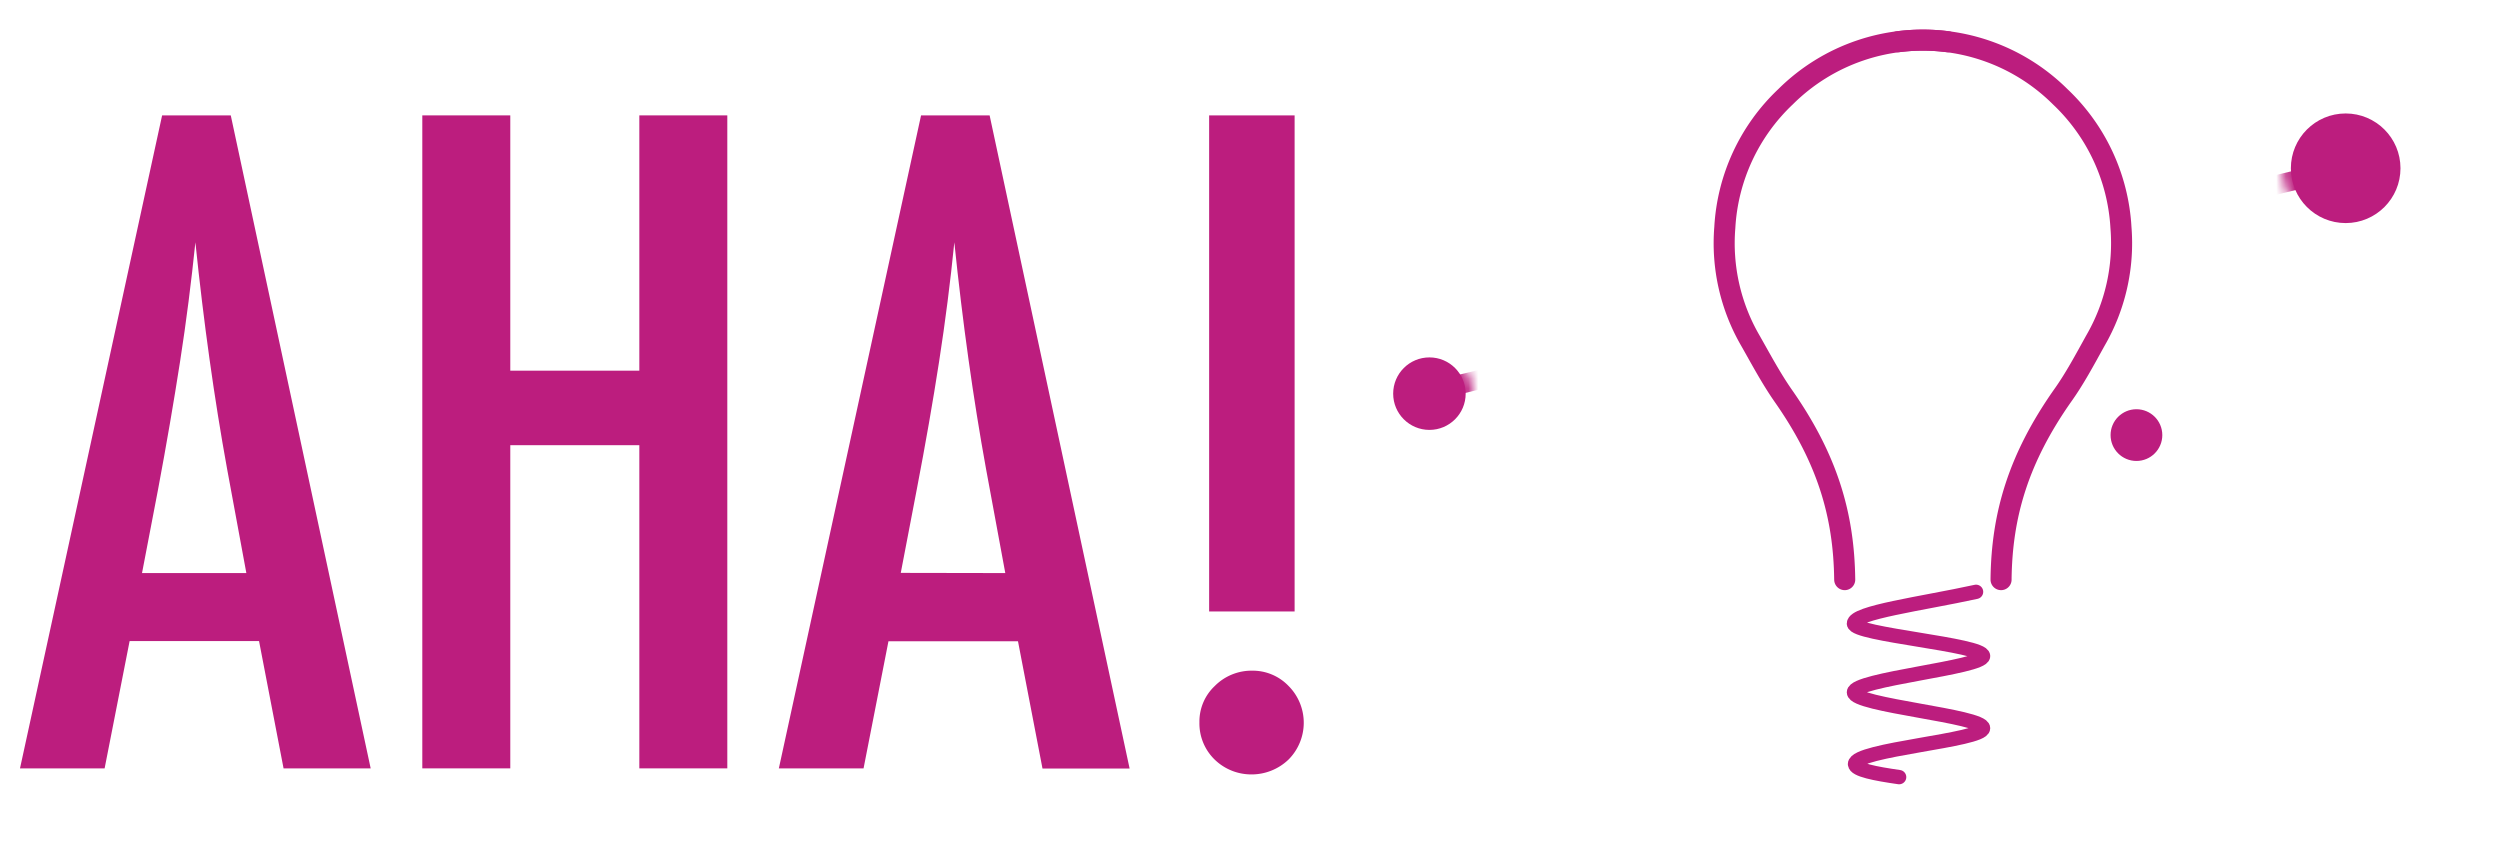 <svg id="Layer_1" data-name="Layer 1" xmlns="http://www.w3.org/2000/svg" xmlns:xlink="http://www.w3.org/1999/xlink" viewBox="0 0 260 88"><defs><style>.cls-1,.cls-2,.cls-3{fill:#fff;stroke:#000;}.cls-1,.cls-11,.cls-12,.cls-13,.cls-2,.cls-3,.cls-6,.cls-9{stroke-miterlimit:10;}.cls-1{stroke-width:1.31px;}.cls-2{stroke-width:1.75px;}.cls-3{stroke-width:0.88px;}.cls-4{fill:#6c6e70;}.cls-5{fill:#bc1d7e;}.cls-11,.cls-12,.cls-13,.cls-6,.cls-9{fill:none;stroke:#bc1d7e;stroke-linecap:round;}.cls-6{stroke-width:2.19px;}.cls-7{mask:url(#mask);}.cls-8{mask:url(#mask-2);}.cls-9{stroke-width:1.5px;}.cls-10{mask:url(#mask-3);}.cls-11{stroke-width:1px;}.cls-12{stroke-width:2px;}.cls-13{stroke-width:1.49px;}.cls-14{filter:url(#luminosity-noclip-3);}.cls-15{filter:url(#luminosity-noclip-2);}.cls-16{filter:url(#luminosity-noclip);}</style><filter id="luminosity-noclip" x="144.23" y="10.88" width="106.3" height="37.45" filterUnits="userSpaceOnUse" color-interpolation-filters="sRGB"><feFlood flood-color="#fff" result="bg"/><feBlend in="SourceGraphic" in2="bg"/></filter><mask id="mask" x="144.23" y="10.88" width="106.3" height="37.45" maskUnits="userSpaceOnUse"><g class="cls-16"><circle class="cls-1" cx="148.66" cy="40.89" r="3.77"/><circle class="cls-2" cx="243.96" cy="17.46" r="5.7"/><circle class="cls-3" cx="222.2" cy="45.2" r="2.69"/></g></mask><filter id="luminosity-noclip-2" x="175.8" y="0.87" width="69.28" height="63.94" filterUnits="userSpaceOnUse" color-interpolation-filters="sRGB"><feFlood flood-color="#fff" result="bg"/><feBlend in="SourceGraphic" in2="bg"/></filter><mask id="mask-2" x="175.8" y="0.87" width="69.28" height="63.94" maskUnits="userSpaceOnUse"><g class="cls-15"><path class="cls-4" d="M196.42,1a23.12,23.12,0,0,1,19.21,6.52,23.15,23.15,0,0,1,7.2,15.52,22.91,22.91,0,0,1-3,13.39c-1.27,2.23-2.47,4.5-3.93,6.59-5.19,7.4-7.18,14.06-7.26,21.77H190.09c-.09-7.71-2.08-14.37-7.27-21.77-1.46-2.09-2.66-4.36-3.93-6.59a22.91,22.91,0,0,1-3-13.39,23.2,23.2,0,0,1,7.2-15.52A23.12,23.12,0,0,1,202.28,1"/><path class="cls-4" d="M196.42,1a23.12,23.12,0,0,1,19.21,6.52,23.15,23.15,0,0,1,7.2,15.52,22.91,22.91,0,0,1-3,13.39c-1.27,2.23-2.47,4.5-3.93,6.59-5.19,7.4-7.18,14.06-7.26,21.77H190.09c-.09-7.71-2.08-14.37-7.27-21.77-1.46-2.09-2.66-4.36-3.93-6.59a22.91,22.91,0,0,1-3-13.39,23.2,23.2,0,0,1,7.2-15.52A23.12,23.12,0,0,1,202.28,1"/></g></mask><filter id="luminosity-noclip-3" x="147.96" y="4.19" width="75.1" height="55.92" filterUnits="userSpaceOnUse" color-interpolation-filters="sRGB"><feFlood flood-color="#fff" result="bg"/><feBlend in="SourceGraphic" in2="bg"/></filter><mask id="mask-3" x="147.96" y="4.19" width="75.1" height="55.92" maskUnits="userSpaceOnUse"><g class="cls-14"><path class="cls-4" d="M196.37,4.34a20.18,20.18,0,0,1,16.8,5.7,20.21,20.21,0,0,1,6.3,13.57,20,20,0,0,1-2.64,11.71c-1.11,1.94-2.16,3.93-3.44,5.76-4.54,6.48-6.27,12.3-6.35,19H190.83c-.07-6.74-1.81-12.56-6.35-19-1.28-1.83-2.33-3.82-3.44-5.76a20.1,20.1,0,0,1-2.64-11.71A20.21,20.21,0,0,1,184.7,10a20.19,20.19,0,0,1,16.8-5.7"/><path class="cls-4" d="M196.37,4.34a20.18,20.18,0,0,1,16.8,5.7,20.21,20.21,0,0,1,6.3,13.57,20,20,0,0,1-2.64,11.71c-1.11,1.94-2.16,3.93-3.44,5.76-4.54,6.48-6.27,12.3-6.35,19H190.83c-.07-6.74-1.81-12.56-6.35-19-1.28-1.83-2.33-3.82-3.44-5.76a20.1,20.1,0,0,1-2.64-11.71A20.21,20.21,0,0,1,184.7,10a20.19,20.19,0,0,1,16.8-5.7"/></g></mask></defs><path class="cls-5" d="M16.86,12H24L38.55,79.91H29.49L26.94,66.67H13.48l-2.6,13.24H2.08Zm8.76,47.6-2-10.82q-2-11-3.3-23.58c-.42,4.07-.94,8.2-1.59,12.38s-1.41,8.62-2.29,13.31l-1.67,8.71Z"/><path class="cls-5" d="M43.92,12h9.15V38.55H66.49V12h9.15V79.91H66.49V46.3H53.07V79.91H43.92Z"/><path class="cls-5" d="M95.79,12h7.13l14.56,67.93h-9.06l-2.55-13.24H92.4L89.81,79.91H81Zm8.76,47.6-2-10.82q-2-11-3.3-23.58-.61,6.11-1.58,12.38T95.35,50.87l-1.67,8.71Z"/><path class="cls-5" d="M130.24,69.75A5.16,5.16,0,0,1,134,71.33,5.42,5.42,0,0,1,134,79a5.55,5.55,0,0,1-3.88,1.54A5.46,5.46,0,0,1,126.33,79a5.24,5.24,0,0,1-1.59-3.87,5.07,5.07,0,0,1,1.59-3.78A5.38,5.38,0,0,1,130.24,69.75ZM125.75,12h8.89V63.59h-8.89Z"/><path class="cls-6" d="M191.85,60.28c-.08-6.75-1.82-12.59-6.37-19.09-1.28-1.83-2.34-3.83-3.45-5.78a20.19,20.19,0,0,1-2.65-11.74,20.26,20.26,0,0,1,6.32-13.61,20.23,20.23,0,0,1,16.85-5.72"/><path class="cls-6" d="M197.41,4.34a20.23,20.23,0,0,1,16.85,5.72,20.31,20.31,0,0,1,6.32,13.61,20.19,20.19,0,0,1-2.65,11.74c-1.11,2-2.17,4-3.45,5.78-4.55,6.5-6.3,12.34-6.37,19.09"/><g class="cls-7"><g class="cls-8"><line class="cls-9" x1="222.56" y1="44.78" x2="244.33" y2="17.04"/></g><g class="cls-10"><line class="cls-11" x1="148.46" y1="40.47" x2="222.56" y2="44.78"/></g><line class="cls-12" x1="243.96" y1="17.46" x2="148.09" y2="40.89"/></g><circle class="cls-5" cx="148.66" cy="40.94" r="3.77"/><circle class="cls-5" cx="243.95" cy="17.5" r="5.7"/><circle class="cls-5" cx="222.19" cy="45.25" r="2.69"/><path class="cls-13" d="M205.51,61.55c-5.67,1.24-12.7,2.14-12.7,3.3s13.43,2.18,13.43,3.38S192.81,70.64,192.81,72s13.43,2.45,13.43,3.73-13.32,2.21-13.32,3.73c0,.6,2.09,1,4.59,1.36"/></svg>